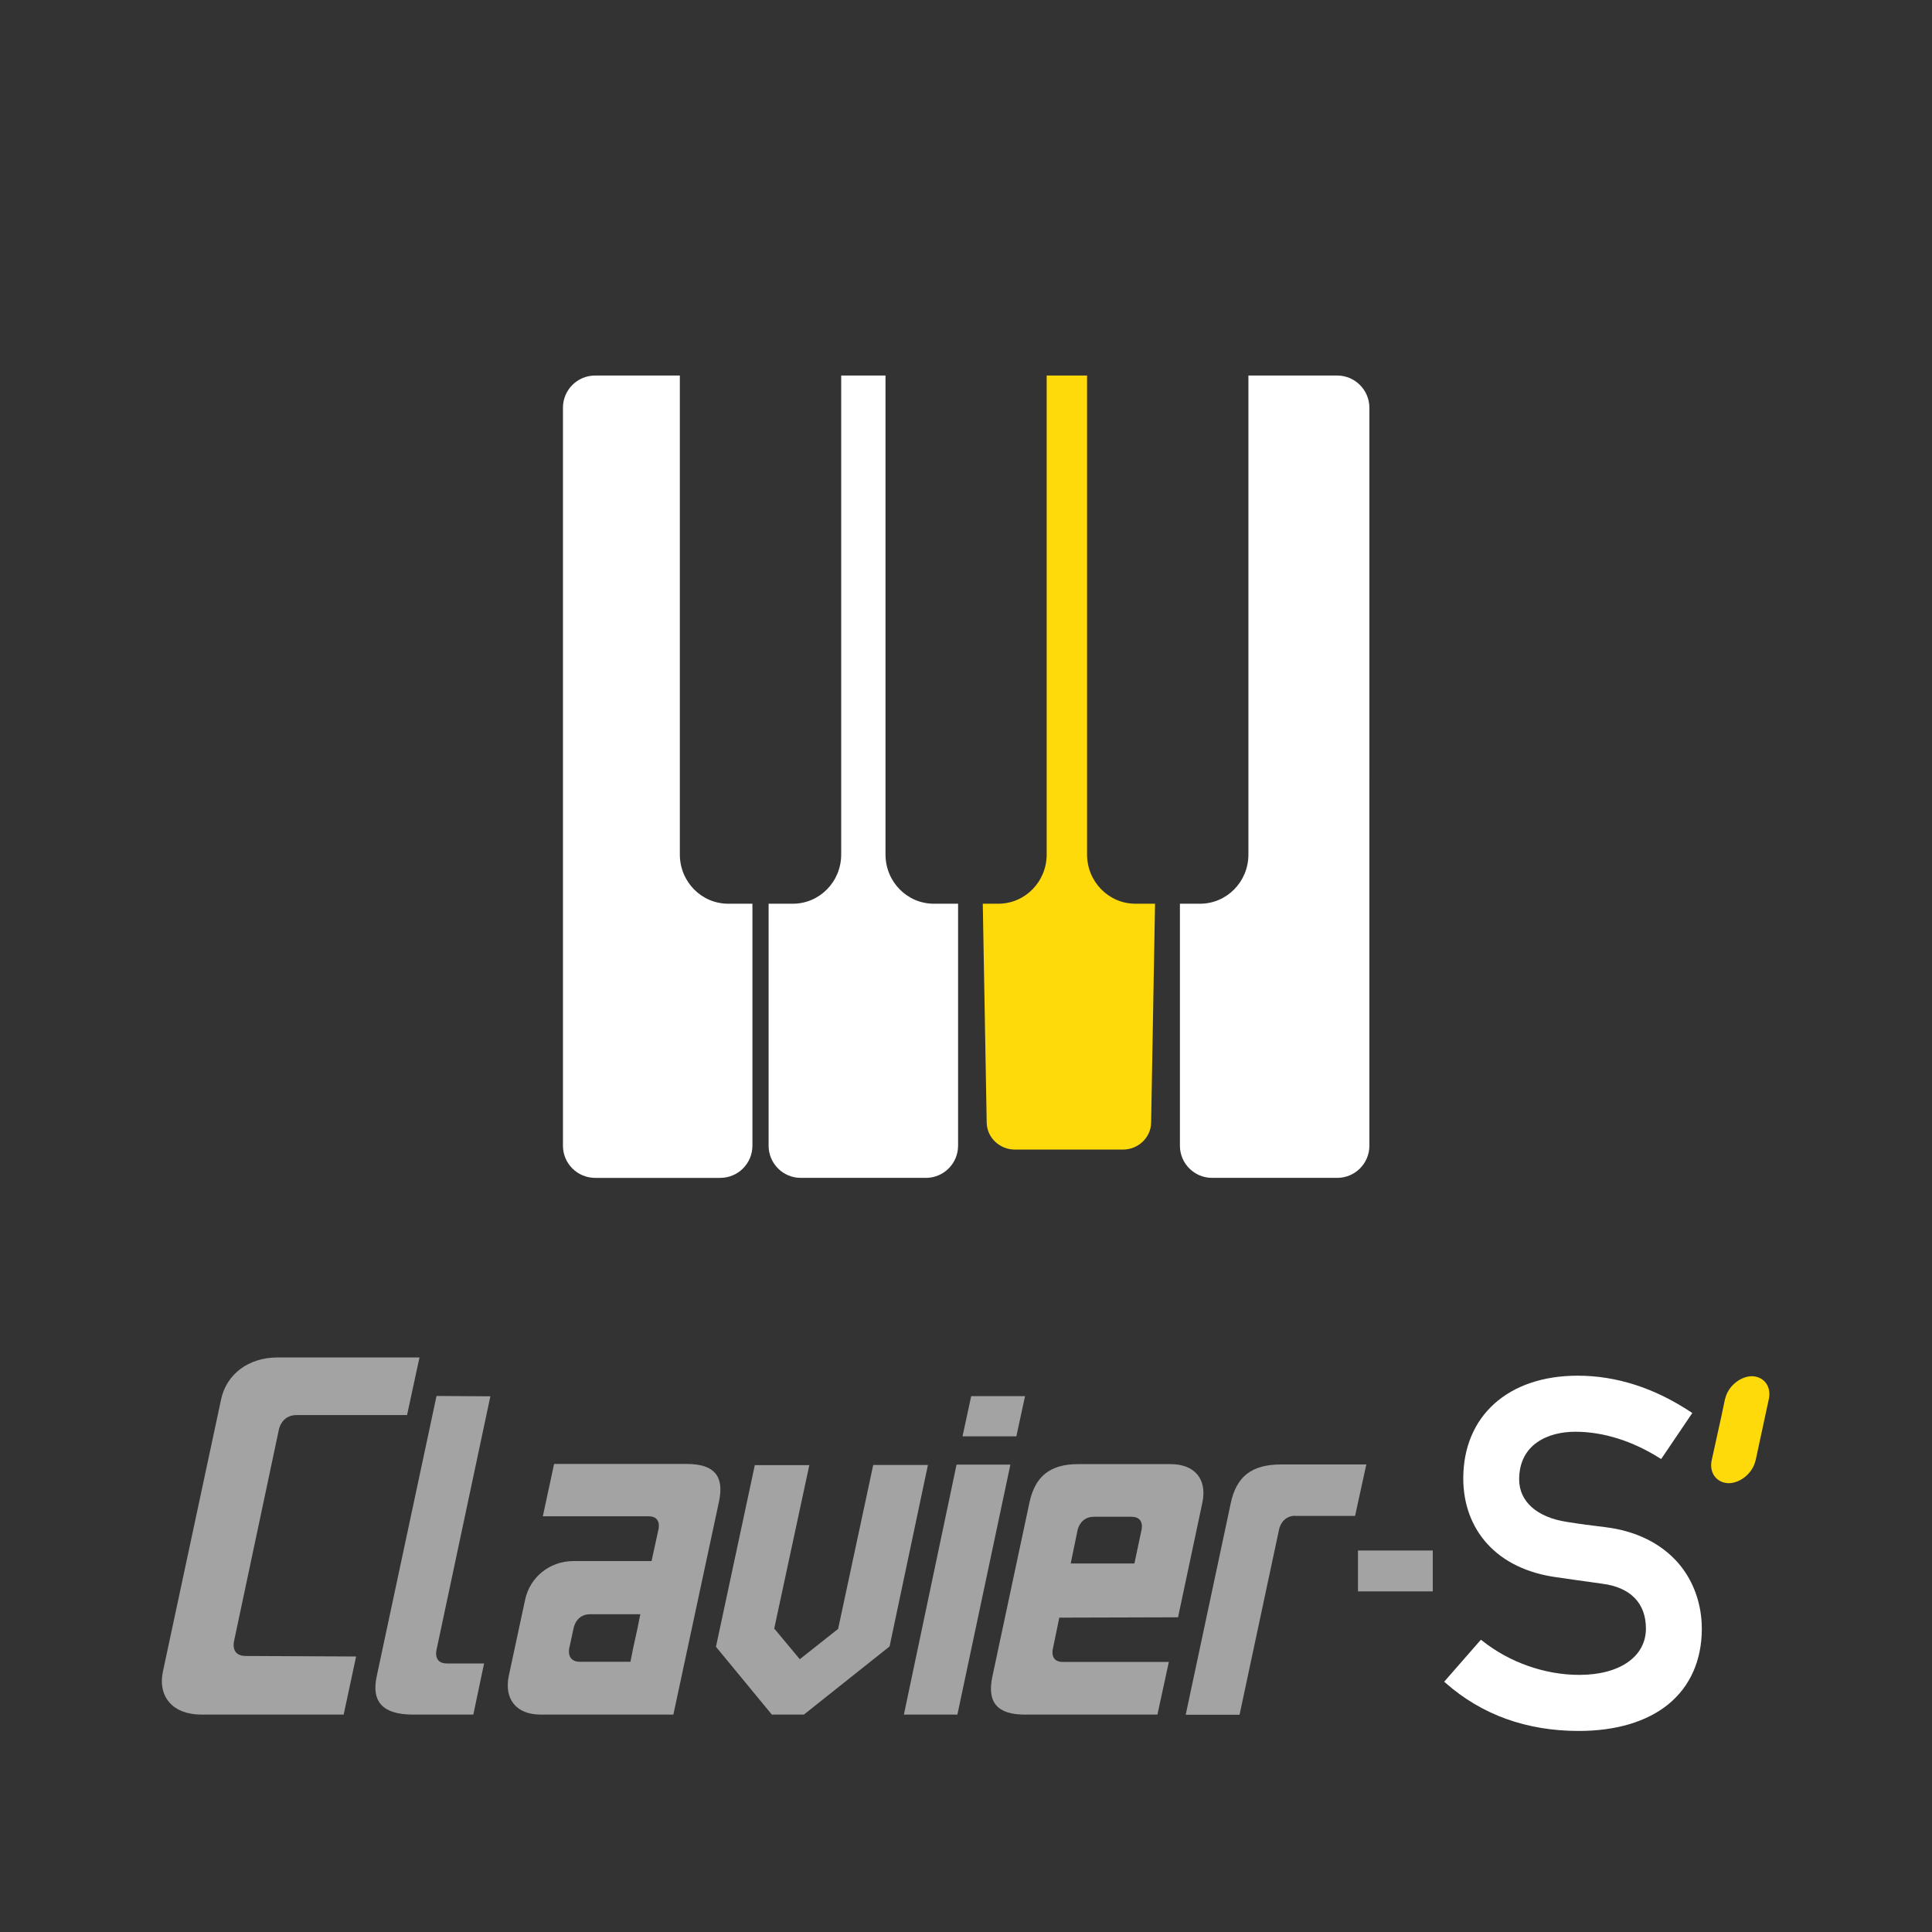 <?xml version="1.0" encoding="utf-8"?>
<!-- Generator: Adobe Illustrator 27.1.1, SVG Export Plug-In . SVG Version: 6.00 Build 0)  -->
<svg version="1.1" id="picto" xmlns="http://www.w3.org/2000/svg" xmlns:xlink="http://www.w3.org/1999/xlink" x="0px" y="0px"
	 viewBox="0 0 1133.9 1133.9" style="enable-background:new 0 0 1133.9 1133.9;" xml:space="preserve">
<rect x="0" y="0" width="1133.9" height="1133.9" fill="#333333" stroke="none"/>
<style type="text/css">
	.st0{fill:#A4A3A3;}
	.st1{fill:#FFFFFF;}
	.st2{fill:#FFDA0B;}
	.st3{fill-rule:evenodd;clip-rule:evenodd;fill:#FFFFFF;}
	.st4{fill-rule:evenodd;clip-rule:evenodd;fill:#FFDA0B;}
</style>
<rect x="797" y="910" class="st0" width="43.9" height="24"/>
<g>
	<g>
		<path class="st0" d="M118.2,1006.3c-16.5,0-25.7-10.2-22.6-25.2l34.1-159.5c3.1-15.2,16.3-24.9,33.1-24.9h83.4l-7.3,33.8h-64.8
			c-9.2,0-10.5,8.9-10.5,8.9L137.4,963c0,0-2.4,8.9,6.8,8.9l64.8,0.3l-7.3,34.1H118.2z"/>
		<path class="st0" d="M242.4,1006.3c-17.5,0-24.6-7.3-21.3-22.5l35.1-164.5l31.6,0.2l-31.6,148.8c0,0-2.1,8,6.1,8h21.8l-6.3,30
			H242.4z"/>
		<path class="st0" d="M395.2,1006.3h-77.9c-14.3,0-21.5-9.1-18.7-22.7l9.6-44.7c2.8-13.3,14.5-22.7,28.3-22.7h45.9l4-18.3
			c0,0,2.3-8-5.8-8h-62l6.6-30.7H403c15.9,0,22.2,6.8,19,22L395.2,1006.3z M371.6,967.3l2.6-11.9l1.6-8h-16.4h-13.1
			c-8.2,0-9.6,8-9.6,8l-2.6,11.9c0,0-1.9,8,6.3,8h13.1H370L371.6,967.3z"/>
		<path class="st0" d="M471.8,1006.3H453l-32.8-39.8L443,859.9H475l-20.6,95.9l15,18l22.5-17.8l20.6-96.2h32.1l-22.5,106.5
			L471.8,1006.3z"/>
		<path class="st0" d="M530.5,1006.3l30.9-146.7H593l-31.1,146.7H530.5z M564.9,843l5.1-23.6h31.6l-5.1,23.6H564.9z"/>
		<path class="st0" d="M679.3,1006.3h-77.9c-15.9,0-22.2-7-19-22.2l21.8-102.3c3.3-15.4,12.2-22.5,28.5-22.5H687
			c14.3,0,21.5,8.9,18.7,22.5l-14.3,67.4l-69.7,0.2l-3.7,18c0,0-2.3,8,5.8,8h62.2L679.3,1006.3z M669.9,898.2c0,0,2.3-8-5.9-8h-8.9
			h-13.1c-8.2,0-9.6,8-9.6,8l-4,19.4h7.7h13.1h8.9h7.7L669.9,898.2z"/>
		<path class="st0" d="M760.3,889.6c-8.2,0-9.6,8-9.6,8l-23.2,108.8h-31.6l26.4-124c3.3-15.9,12.4-22.9,29.5-22.9h50.1l-6.6,30.2
			H760.3z"/>
	</g>
	<path class="st1" d="M942.2,896.3c-7.7-0.9-15.2-1.9-22.7-3.1c-17.5-2.7-27.9-12-27.9-24.9c0-20.7,17-28,32.9-28
		c16.5,0,33.6,5.4,49.6,15.5l0.8,0.5l0.6-0.8l17.1-25.3l0.6-0.9l-0.9-0.6c-21.3-14.1-43.6-21.3-66.4-21.3
		c-40.8,0-67.1,23.7-67.1,60.3c0,15,4.9,28.3,14.1,38.4c9.5,10.5,23.6,17.3,40.7,19.6c0,0,11.8,1.7,11.8,1.7c5,0.7,9.7,1.4,15,2.1
		c16.5,2.1,25.6,11.4,25.6,26.3c0,16.5-15.4,27.2-39.1,27.2c-20.2,0-40.9-7.3-56.9-20l-0.8-0.6l-0.7,0.7l-20.2,23.1l-0.7,0.8
		l0.8,0.7c21.2,18.7,47.5,28.2,78.2,28.2c21.8,0,40-5.4,52.6-15.7c12.8-10.5,19.6-25.8,19.6-44.3c0-14.5-4.9-28.2-13.8-38.5
		C974.8,905.7,960.1,898.5,942.2,896.3z"/>
	<path class="st2" d="M1027.9,807.7c-6.9,0.3-13.8,6.1-15.4,13.3v-0.3l-2.3,10.9l-5.7,25.9c-1.3,7.2,3.2,13,10.4,13
		c6.9-0.3,13.8-6.1,15.4-13.3v0.3l2.9-13.5l5-23.2C1039.6,813.5,1035.1,807.7,1027.9,807.7z"/>
</g>
<g>
	<path class="st3" d="M427.4,530.4c-15.7,0-28.4-12.9-28.4-28.9V220.4h-49.7c-10.5,0-18.9,8.5-18.9,18.9v433.1
		c0,10.5,8.5,18.9,18.9,18.9h73.4c10.5,0,18.9-8.5,18.9-18.9v-142H427.4z"/>
	<path class="st3" d="M548.1,530.4c-15.7,0-28.4-12.9-28.4-28.9V220.4h-26v281.1c0,16-12.7,28.9-28.4,28.9h-14.2v142
		c0,10.5,8.5,18.9,18.9,18.9h73.4c10.5,0,18.9-8.5,18.9-18.9v-142H548.1z"/>
	<path class="st4" d="M666.4,530.4c-15.7,0-28.4-12.9-28.4-28.9V220.4h-23.7v281.1c0,16-12.7,28.9-28.4,28.9h-9.1l2.3,128.6
		c0.2,8.7,7.6,15.7,16.6,15.7H659c9,0,16.4-7,16.6-15.7l2.3-128.6H666.4z"/>
	<path class="st3" d="M784.8,220.4h-52.1v281.1c0,16-12.7,28.9-28.4,28.9h-11.8v142c0,10.5,8.5,18.9,18.9,18.9h73.4
		c10.5,0,18.9-8.5,18.9-18.9V239.3C803.7,228.9,795.2,220.4,784.8,220.4z"/>
</g>
</svg>
